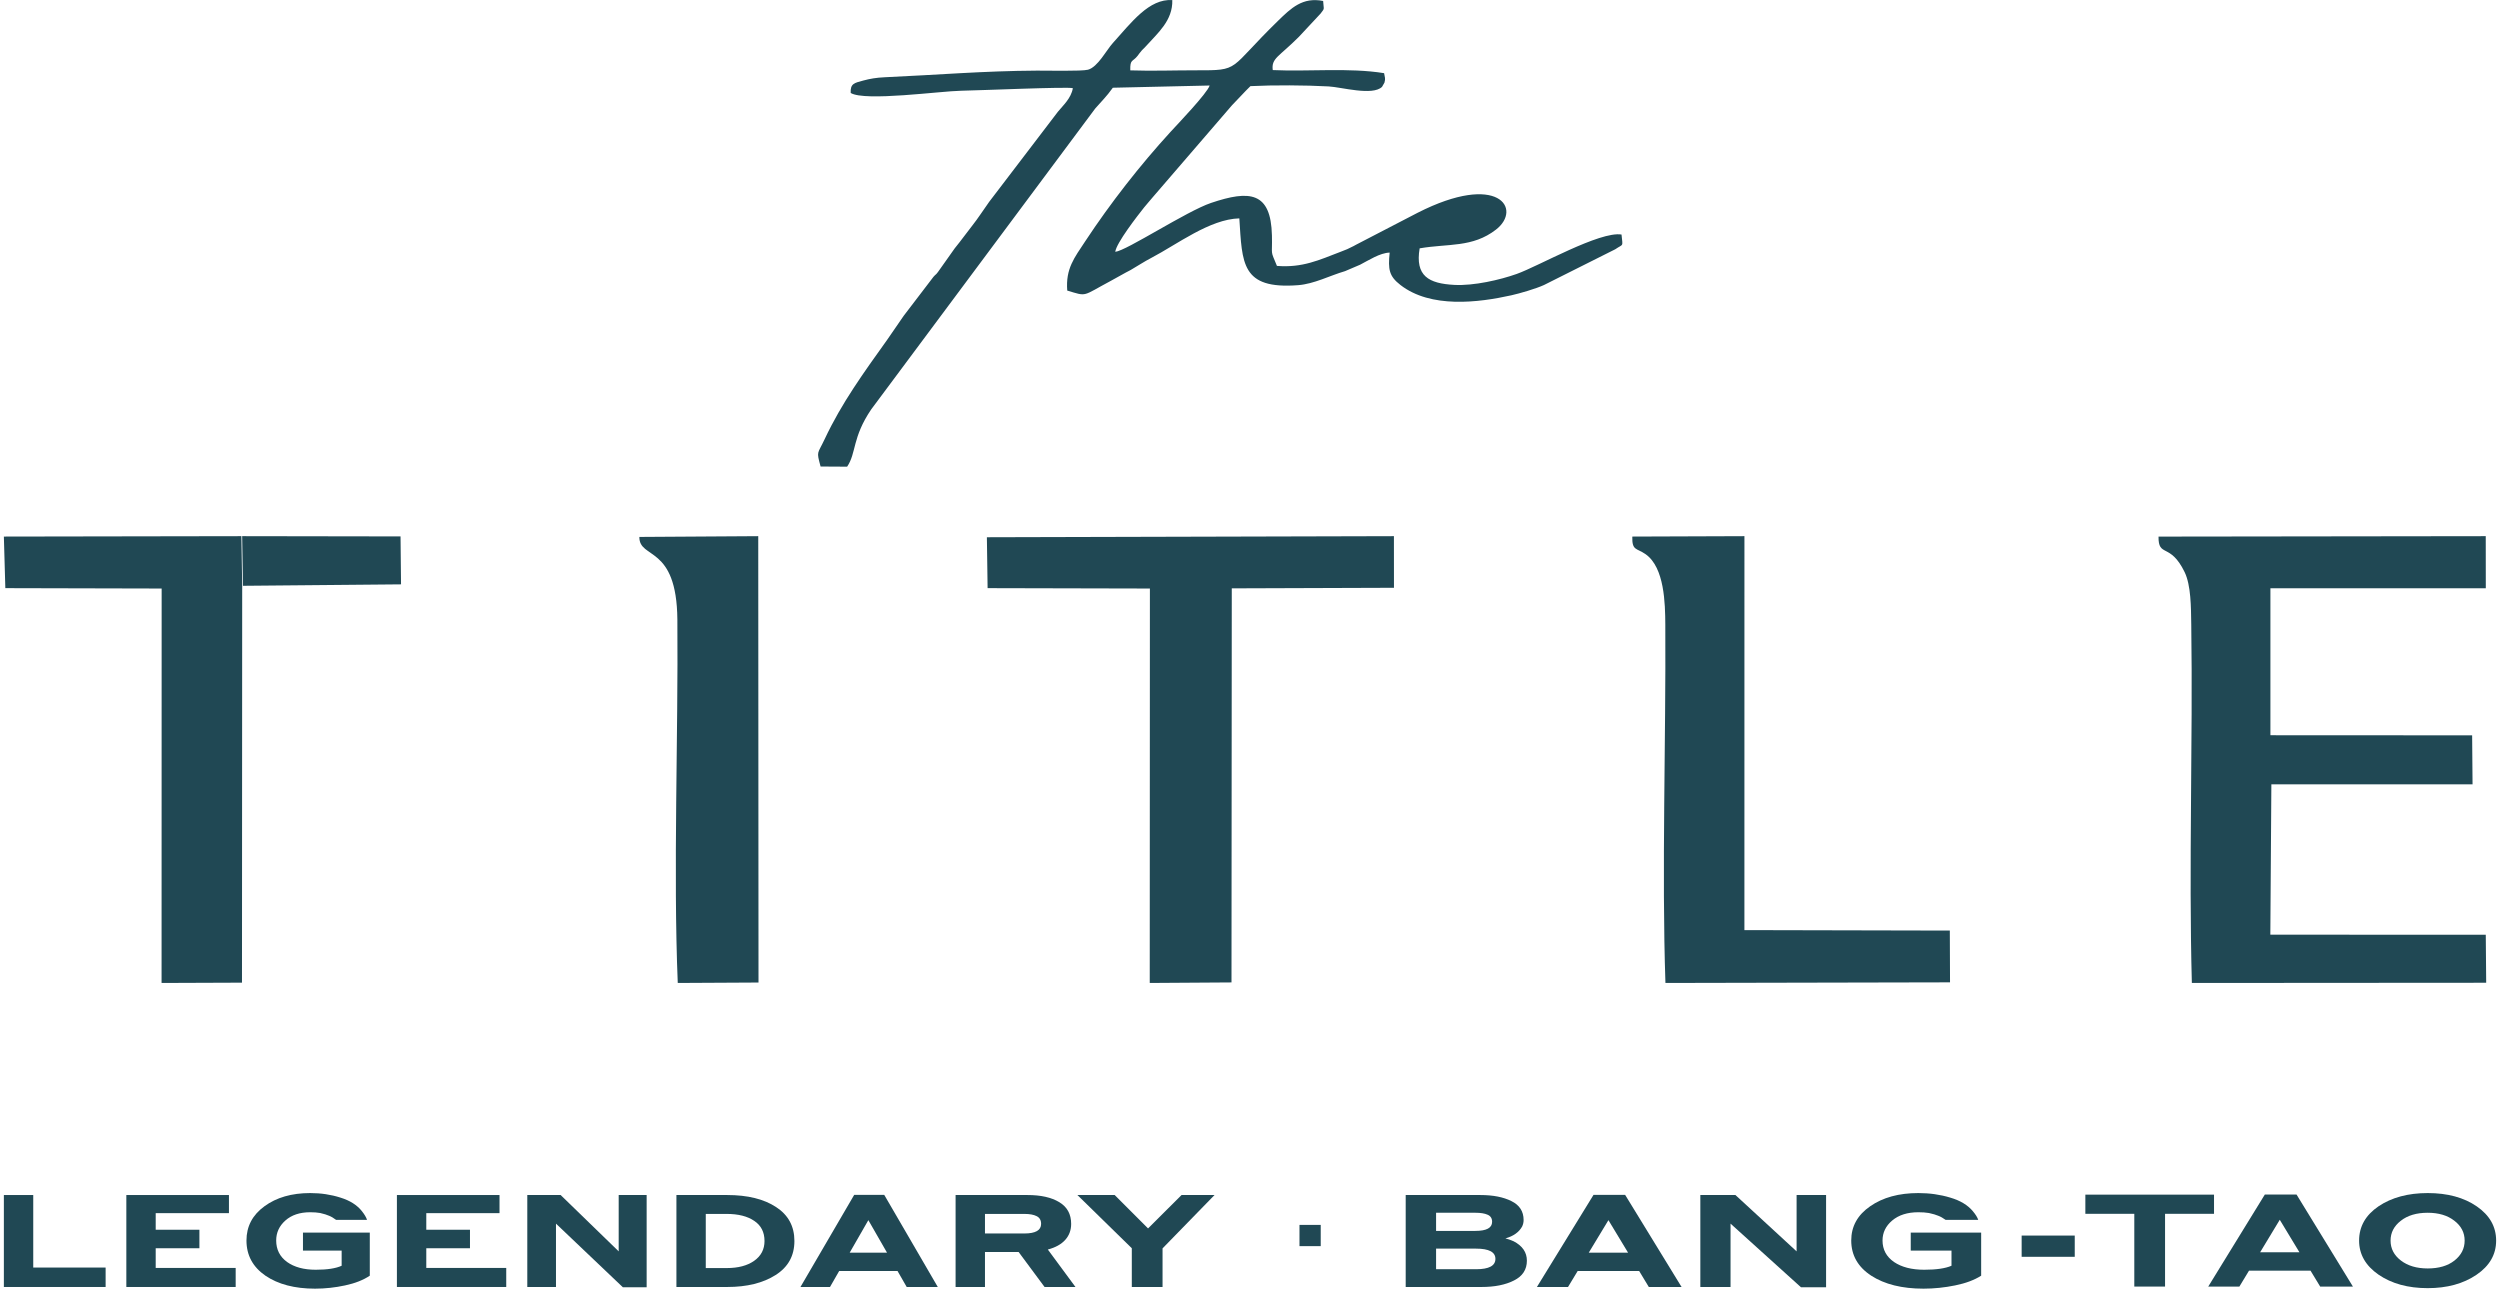 <?xml version="1.0" encoding="UTF-8"?> <svg xmlns="http://www.w3.org/2000/svg" width="97" height="50" viewBox="0 0 97 50" fill="none"> <path fill-rule="evenodd" clip-rule="evenodd" d="M96.449 22.825L96.447 20.803L83.751 20.82C83.739 21.645 84.202 21.041 84.763 22.197C85.011 22.71 85.011 23.55 85.021 24.234C85.087 28.831 84.92 33.59 85.044 38.139L96.464 38.131L96.448 36.267L88.089 36.266L88.129 30.432L95.935 30.433L95.919 28.531L88.092 28.527L88.092 22.824L96.449 22.825Z" fill="#204854"></path> <path fill-rule="evenodd" clip-rule="evenodd" d="M38.319 22.82L44.616 22.835L44.61 38.139L47.782 38.118L47.793 22.828L54.086 22.806L54.084 20.803L38.291 20.845L38.319 22.82Z" fill="#204854"></path> <path fill-rule="evenodd" clip-rule="evenodd" d="M33.007 3.607C33.557 3.944 36.493 3.534 37.287 3.521C37.962 3.51 41.467 3.358 41.627 3.422C41.558 3.818 41.247 4.089 41.048 4.334L38.378 7.834C38.151 8.152 37.941 8.48 37.726 8.751C37.496 9.042 37.308 9.311 37.045 9.633L36.391 10.557C36.276 10.704 36.344 10.601 36.219 10.74L35.06 12.258C34.827 12.587 34.639 12.882 34.421 13.186C33.52 14.448 32.655 15.635 31.999 17.035C31.715 17.64 31.672 17.482 31.839 18.101L32.869 18.107C33.233 17.567 33.06 16.981 33.804 15.883L42.494 4.211C42.751 3.914 42.924 3.76 43.178 3.404L46.935 3.318C46.84 3.619 45.686 4.823 45.419 5.114C44.224 6.42 43.083 7.883 42.108 9.36C41.684 10.004 41.343 10.421 41.409 11.274C42.199 11.513 41.974 11.497 43.093 10.901L43.688 10.571C43.707 10.561 43.731 10.549 43.75 10.539C43.853 10.483 43.79 10.521 43.871 10.475C44.11 10.339 44.38 10.157 44.68 10.001C45.657 9.491 46.941 8.501 48.086 8.473C48.2 10.215 48.154 11.233 50.364 11.065C50.991 11.017 51.59 10.695 52.189 10.52L52.772 10.271C53.094 10.106 53.541 9.81 53.919 9.801C53.852 10.457 53.897 10.715 54.335 11.056C55.513 11.973 57.362 11.742 58.639 11.458C58.967 11.385 59.591 11.203 59.906 11.059L62.673 9.671C63 9.445 62.965 9.61 62.915 9.1C62.075 8.961 59.684 10.334 58.849 10.629C58.198 10.86 57.185 11.094 56.427 11.054C55.43 11.001 54.902 10.708 55.082 9.636C56.184 9.444 57.133 9.616 58.044 8.909C59.08 8.105 58.142 6.659 55.002 8.257L52.7 9.451C52.681 9.46 52.658 9.473 52.639 9.482C52.614 9.495 52.543 9.534 52.518 9.548C52.302 9.661 52.246 9.681 52.014 9.77C51.18 10.089 50.538 10.396 49.545 10.317C49.273 9.659 49.371 9.971 49.351 9.135C49.311 7.438 48.489 7.367 46.99 7.873C46.034 8.196 43.71 9.728 43.272 9.771C43.312 9.43 44.127 8.381 44.392 8.048C44.503 7.909 44.618 7.786 44.729 7.65L47.8 4.086C48.03 3.853 48.275 3.577 48.517 3.342C49.42 3.297 50.645 3.304 51.549 3.353C52.046 3.38 53.255 3.727 53.623 3.37L53.717 3.206C53.765 3.036 53.73 3.011 53.703 2.839C52.336 2.618 50.779 2.785 49.383 2.719C49.322 2.255 49.621 2.208 50.396 1.43L51.239 0.526C51.41 0.3 51.359 0.399 51.338 0.038C50.54 -0.123 50.09 0.319 49.588 0.807C47.619 2.724 48.157 2.731 46.4 2.728C45.56 2.727 44.69 2.76 43.855 2.73C43.844 2.285 43.943 2.415 44.141 2.163C44.157 2.141 44.202 2.078 44.219 2.057C44.375 1.862 44.326 1.946 44.478 1.776C44.914 1.287 45.509 0.796 45.485 0.003C44.582 -0.055 43.901 0.87 43.178 1.67C42.93 1.944 42.595 2.601 42.214 2.705C41.974 2.77 40.587 2.737 40.233 2.74C38.146 2.752 36.349 2.908 34.335 2.997C33.993 3.012 33.756 3.055 33.499 3.124C33.143 3.219 32.989 3.244 33.007 3.607Z" fill="#204854"></path> <path fill-rule="evenodd" clip-rule="evenodd" d="M67.683 36.088L67.684 20.803L63.333 20.819C63.32 21.376 63.496 21.256 63.849 21.503C64.584 22.018 64.609 23.418 64.614 24.231C64.641 28.701 64.473 33.86 64.619 38.139L75.661 38.115L75.653 36.106L67.683 36.088Z" fill="#204854"></path> <path fill-rule="evenodd" clip-rule="evenodd" d="M9.397 22.724L9.366 20.803L0.15 20.819L0.207 22.82L6.272 22.835L6.269 38.139L9.389 38.127L9.397 22.724Z" fill="#204854"></path> <path fill-rule="evenodd" clip-rule="evenodd" d="M29.43 38.122L29.42 20.803L24.807 20.833C24.799 21.718 26.258 21.115 26.282 24.043C26.319 28.553 26.119 33.841 26.297 38.139L29.43 38.122Z" fill="#204854"></path> <path fill-rule="evenodd" clip-rule="evenodd" d="M9.426 22.729L15.56 22.673L15.541 20.813L9.396 20.803L9.426 22.729Z" fill="#204854"></path> <path d="M4.098 49.181V49.935H0.15V46.367H1.29V49.181H4.098Z" fill="#204854"></path> <path d="M4.902 49.935V46.367H8.883V47.07H6.041V47.714H7.737V48.432H6.041V49.196H9.144V49.935H4.902Z" fill="#204854"></path> <path d="M14.348 47.824V49.497C14.098 49.665 13.779 49.791 13.39 49.874C13.001 49.958 12.613 50 12.224 50C11.433 50 10.792 49.832 10.3 49.497C9.809 49.159 9.563 48.703 9.563 48.131C9.563 47.585 9.796 47.142 10.26 46.804C10.725 46.462 11.317 46.291 12.036 46.291C12.452 46.291 12.843 46.35 13.209 46.467C13.58 46.581 13.859 46.759 14.047 47C14.145 47.124 14.21 47.234 14.241 47.332H13.042C12.943 47.258 12.852 47.204 12.767 47.171C12.686 47.134 12.572 47.099 12.425 47.065C12.313 47.045 12.184 47.035 12.036 47.035C11.634 47.035 11.312 47.142 11.071 47.357C10.834 47.568 10.716 47.826 10.716 48.131C10.716 48.482 10.857 48.76 11.138 48.965C11.42 49.166 11.79 49.266 12.251 49.266C12.697 49.266 13.033 49.214 13.256 49.111V48.523H11.755V47.824H14.348Z" fill="#204854"></path> <path d="M15.4 49.935V46.367H19.381V47.07H16.54V47.714H18.235V48.432H16.54V49.196H19.642V49.935H15.4Z" fill="#204854"></path> <path d="M25.09 46.367V49.945H24.166L21.572 47.477V49.935H20.459V46.367H21.753L24.005 48.553V46.367H25.09Z" fill="#204854"></path> <path d="M26.245 49.935V46.367H28.216C29.006 46.367 29.639 46.523 30.112 46.834C30.586 47.142 30.823 47.581 30.823 48.151C30.823 48.724 30.579 49.164 30.092 49.472C29.605 49.781 28.98 49.935 28.216 49.935H26.245ZM28.195 47.1H27.384V49.201H28.195C28.642 49.201 28.997 49.107 29.261 48.92C29.529 48.732 29.663 48.476 29.663 48.151C29.663 47.809 29.531 47.549 29.268 47.372C29.004 47.191 28.647 47.1 28.195 47.1Z" fill="#204854"></path> <path d="M35.18 49.935L34.825 49.316H32.559L32.204 49.935H31.058L33.142 46.362H34.309L36.386 49.935H35.18ZM32.968 48.603H34.416L33.692 47.342L32.968 48.603Z" fill="#204854"></path> <path d="M37.077 49.935V46.367H39.865C40.383 46.367 40.794 46.459 41.098 46.643C41.407 46.828 41.561 47.109 41.561 47.487C41.561 47.729 41.485 47.935 41.333 48.105C41.181 48.276 40.955 48.402 40.656 48.482L41.728 49.935H40.529L39.523 48.578H38.217V49.935H37.077ZM39.745 47.1H38.217V47.859H39.745C40.178 47.859 40.395 47.735 40.395 47.487C40.395 47.343 40.337 47.243 40.22 47.186C40.109 47.129 39.95 47.1 39.745 47.1Z" fill="#204854"></path> <path d="M45.107 48.437V49.935H43.914V48.432L41.803 46.367H43.25L44.544 47.663L45.844 46.367H47.124L45.107 48.437Z" fill="#204854"></path> <path d="M54.541 49.935V46.367H57.435C57.93 46.367 58.332 46.446 58.643 46.603C58.958 46.757 59.116 47.002 59.116 47.337C59.116 47.424 59.097 47.508 59.059 47.588C58.937 47.809 58.721 47.963 58.41 48.05C58.499 48.07 58.605 48.107 58.728 48.161C59.071 48.338 59.243 48.59 59.243 48.914C59.243 49.26 59.076 49.516 58.742 49.683C58.412 49.851 57.993 49.935 57.485 49.935H54.541ZM57.245 47.055H55.72V47.759H57.245C57.678 47.759 57.894 47.642 57.894 47.407C57.894 47.273 57.836 47.181 57.718 47.131C57.605 47.08 57.447 47.055 57.245 47.055ZM57.273 48.447H55.72V49.246H57.273C57.772 49.246 58.022 49.112 58.022 48.844C58.022 48.58 57.772 48.447 57.273 48.447Z" fill="#204854"></path> <path d="M63.974 49.935L63.6 49.316H61.213L60.839 49.935H59.632L61.828 46.362H63.056L65.245 49.935H63.974ZM61.644 48.603H63.169L62.407 47.342L61.644 48.603Z" fill="#204854"></path> <path d="M70.852 46.367V49.945H69.877L67.145 47.477V49.935H65.973V46.367H67.335L69.708 48.553V46.367H70.852Z" fill="#204854"></path> <path d="M76.869 47.824V49.497C76.606 49.665 76.269 49.791 75.859 49.874C75.45 49.958 75.04 50 74.631 50C73.798 50 73.122 49.832 72.605 49.497C72.087 49.159 71.828 48.703 71.828 48.131C71.828 47.585 72.073 47.142 72.562 46.804C73.052 46.462 73.675 46.291 74.433 46.291C74.871 46.291 75.283 46.35 75.669 46.467C76.059 46.581 76.354 46.759 76.551 47C76.655 47.124 76.723 47.234 76.756 47.332H75.492C75.389 47.258 75.292 47.204 75.203 47.171C75.118 47.134 74.998 47.099 74.843 47.065C74.725 47.045 74.588 47.035 74.433 47.035C74.01 47.035 73.671 47.142 73.416 47.357C73.167 47.568 73.042 47.826 73.042 48.131C73.042 48.482 73.191 48.76 73.487 48.965C73.784 49.166 74.174 49.266 74.659 49.266C75.13 49.266 75.483 49.214 75.718 49.111V48.523H74.137V47.824H76.869Z" fill="#204854"></path> <path d="M80.912 47.096V46.352H85.904V47.096H84.004V49.919H82.811V47.096H80.912Z" fill="#204854"></path> <path d="M90.023 49.919L89.648 49.301H87.262L86.888 49.919H85.68L87.876 46.347H89.105L91.293 49.919H90.023ZM87.693 48.588H89.218L88.455 47.327L87.693 48.588Z" fill="#204854"></path> <path d="M94.195 49.98C93.432 49.98 92.797 49.806 92.288 49.457C91.785 49.109 91.533 48.668 91.533 48.136C91.533 47.59 91.785 47.146 92.288 46.804C92.797 46.462 93.432 46.291 94.195 46.291C94.967 46.291 95.602 46.464 96.101 46.809C96.6 47.154 96.85 47.596 96.85 48.136C96.85 48.675 96.595 49.117 96.087 49.462C95.579 49.807 94.948 49.98 94.195 49.98ZM94.195 49.216C94.628 49.216 94.974 49.114 95.233 48.91C95.496 48.702 95.628 48.444 95.628 48.136C95.628 47.824 95.494 47.566 95.226 47.362C94.962 47.157 94.618 47.055 94.195 47.055C93.762 47.055 93.413 47.159 93.15 47.367C92.886 47.571 92.754 47.828 92.754 48.136C92.754 48.447 92.889 48.705 93.157 48.91C93.425 49.114 93.771 49.216 94.195 49.216Z" fill="#204854"></path> <path d="M78.44 48.764V47.94H80.5V48.764H78.44Z" fill="#204854"></path> <rect x="50.42" y="47.526" width="0.824" height="0.824" fill="#204854"></rect> </svg> 